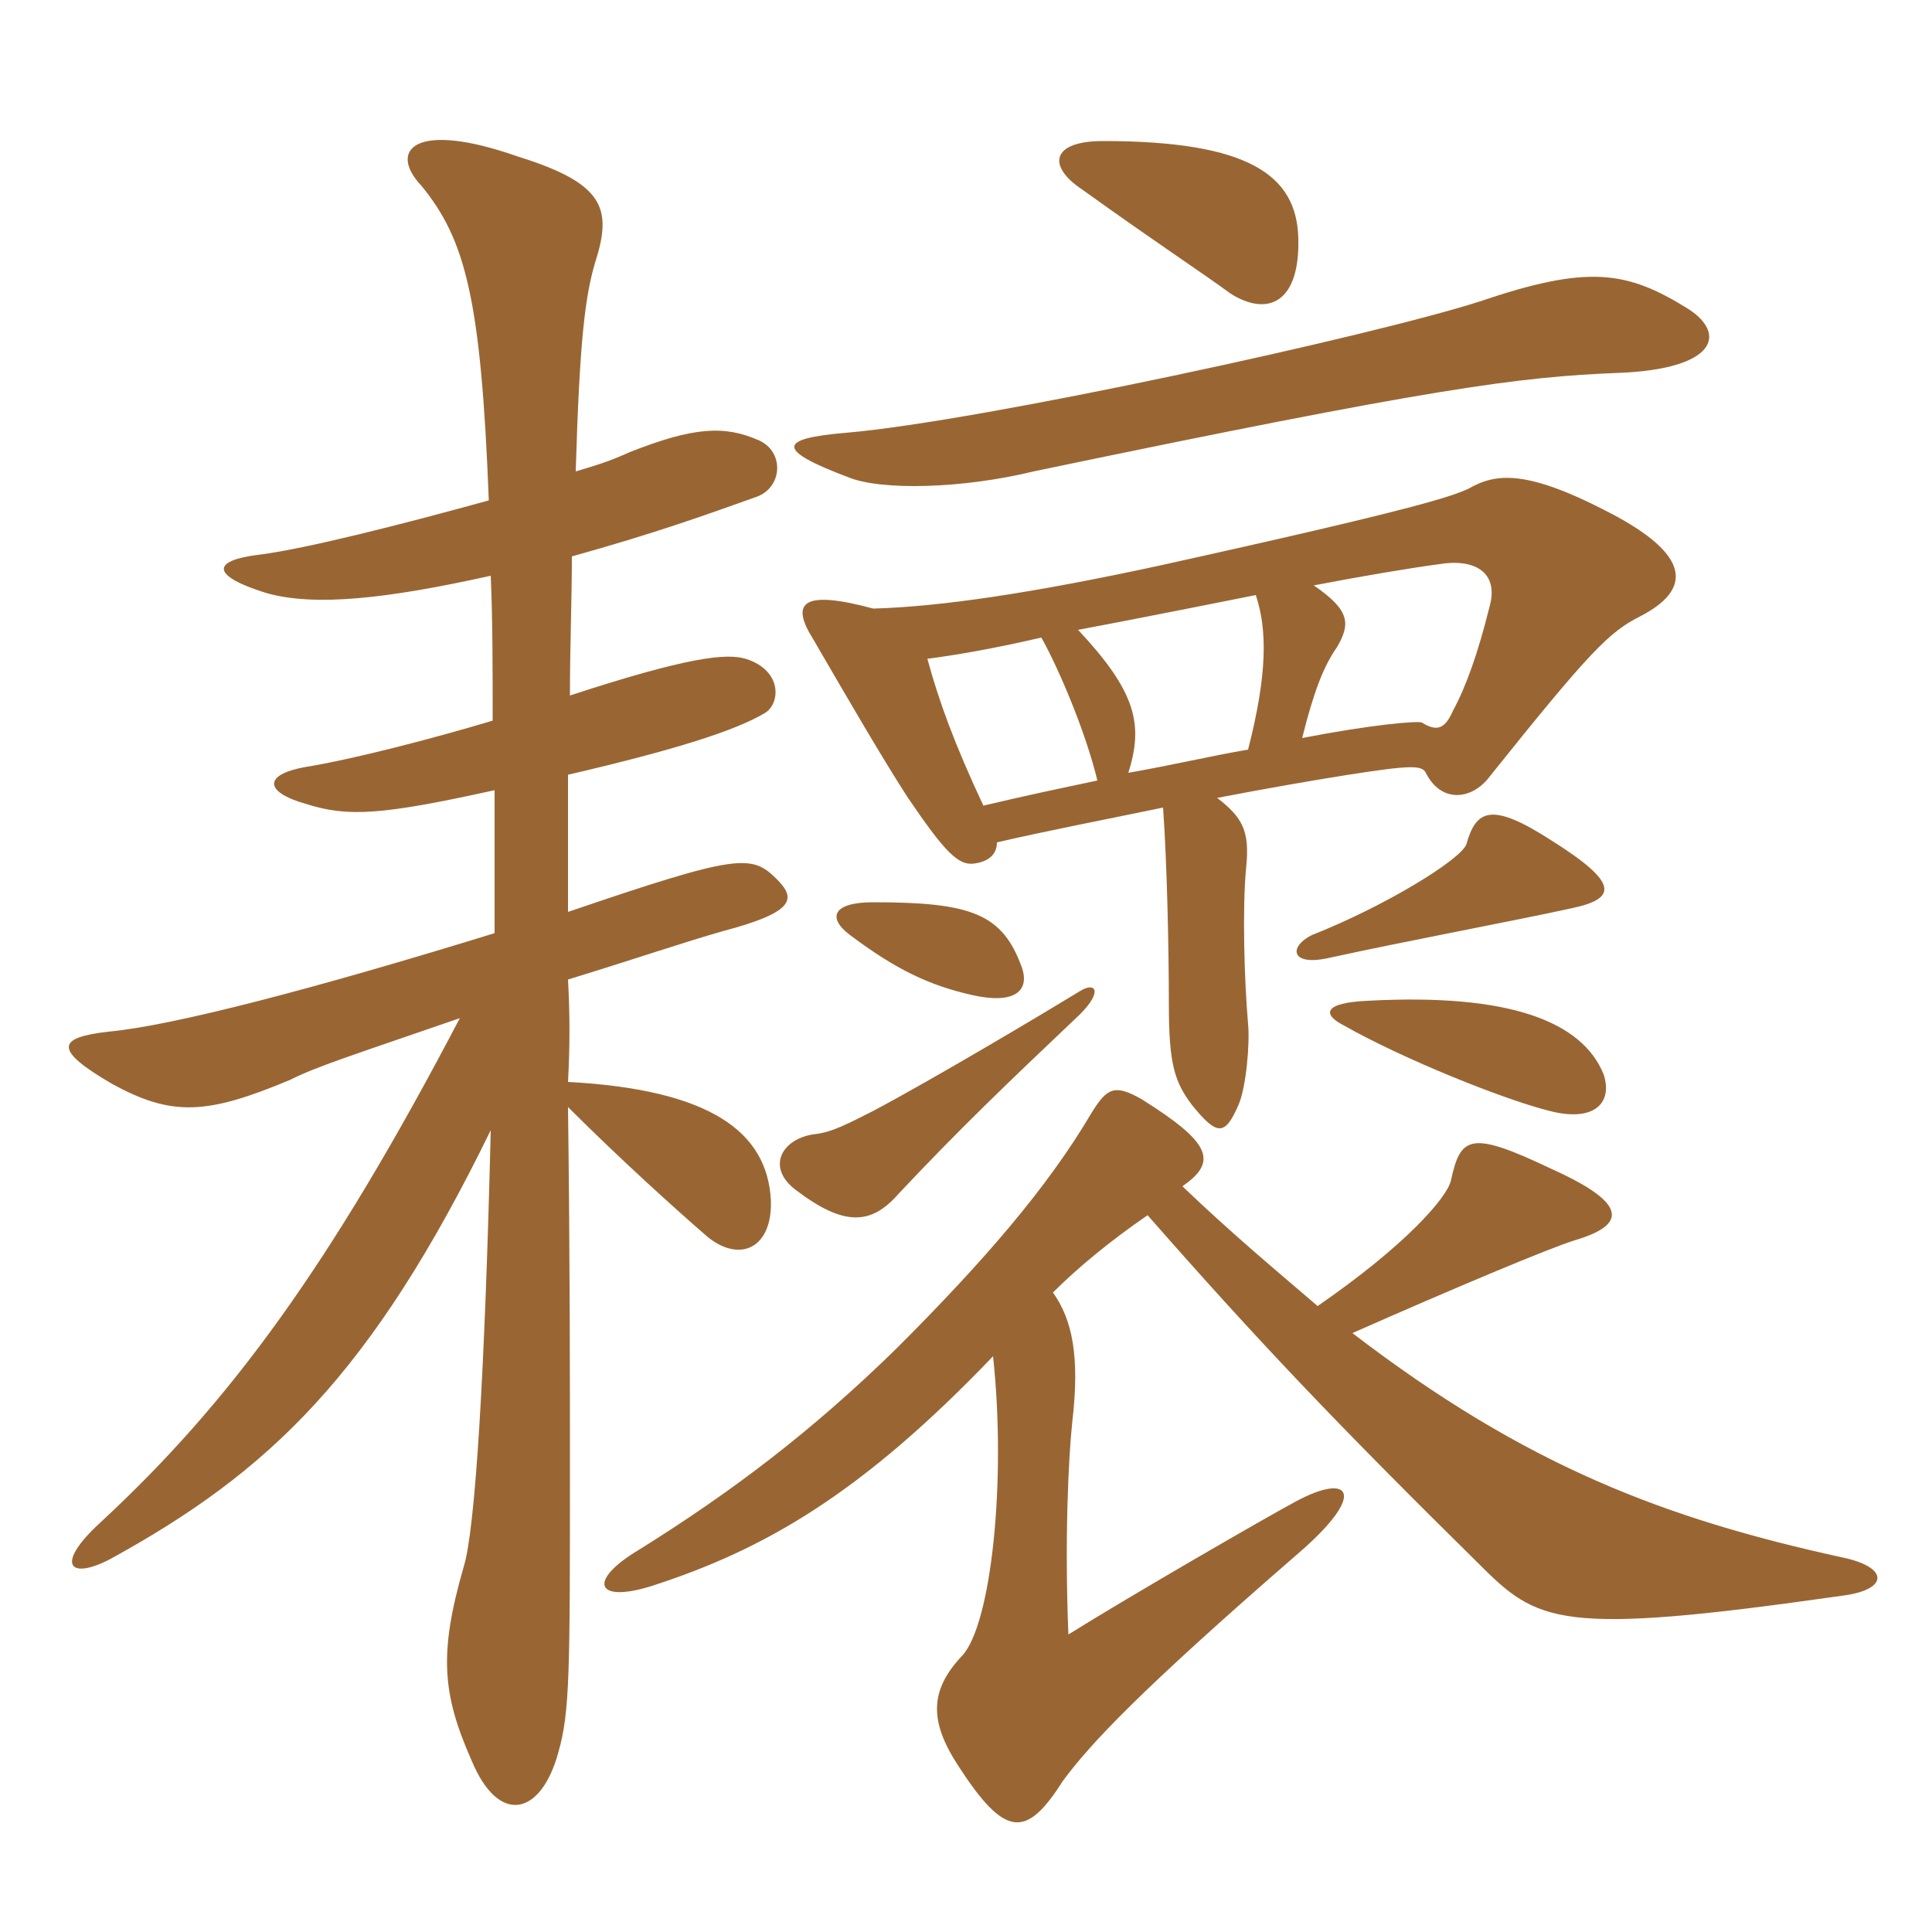 <svg xmlns="http://www.w3.org/2000/svg" xmlns:xlink="http://www.w3.org/1999/xlink" width="150" height="150"><path fill="#996633" padding="10" d="M44.10 85.95C48.30 90.15 52.65 94.05 54.90 96C57.45 98.10 60 96.90 59.85 93.15C59.55 87.90 55.20 84.60 44.10 84C44.25 81.30 44.25 78.75 44.10 76.05C49.95 74.25 52.95 73.20 56.10 72.30C61.80 70.80 61.80 69.75 60.30 68.25C58.35 66.30 57.30 66.30 44.10 70.80C44.10 67.20 44.10 63.75 44.10 60.15C52.50 58.20 57.15 56.70 59.40 55.35C60.60 54.60 60.75 52.05 57.90 51.15C56.40 50.70 53.40 51 44.25 54C44.25 50.10 44.40 46.50 44.40 43.20C50.85 41.40 54.60 40.05 58.80 38.55C60.75 37.80 60.90 35.10 58.95 34.20C56.25 33 53.85 33.15 48.90 35.10C47.25 35.85 46.20 36.15 44.70 36.60C45 26.25 45.45 22.95 46.20 20.40C47.55 16.20 46.95 14.25 40.20 12.15C32.10 9.30 30.15 11.70 32.70 14.40C36.15 18.60 37.35 23.25 37.95 38.85C30.90 40.80 23.70 42.60 20.25 43.05C16.35 43.50 16.35 44.70 20.70 46.05C24.45 47.10 30 46.50 38.10 44.70C38.25 48.15 38.25 51.90 38.25 55.95C33.75 57.30 27.45 58.95 23.70 59.55C20.40 60.15 20.55 61.50 23.70 62.40C27 63.45 29.55 63.30 38.40 61.35C38.40 66 38.40 70.20 38.40 72.45C24.30 76.80 13.35 79.65 8.40 80.10C4.50 80.55 4.05 81.45 8.70 84.15C13.35 86.70 16.05 86.55 22.50 83.85C24.60 82.80 27 82.05 35.70 79.05C25.65 98.25 17.85 108.90 7.80 118.20C4.20 121.50 5.40 122.70 8.55 121.05C20.85 114.30 28.80 106.80 38.10 87.75C37.65 106.50 36.90 118.80 36 121.65C34.05 128.40 34.35 131.55 36.60 136.65C38.70 141.75 42 141 43.35 136.05C44.25 132.90 44.25 129.90 44.25 113.55C44.25 107.85 44.25 97.20 44.10 85.95ZM83.85 78.75C85.65 76.95 85.05 76.20 83.85 76.95C81.15 78.60 72.60 83.70 67.80 86.25C66 87.15 64.65 87.90 63.30 88.05C60.75 88.35 59.40 90.60 61.80 92.40C65.55 95.25 67.65 95.10 69.75 92.70C74.40 87.75 78.15 84.15 83.85 78.75ZM104.40 79.65C108.90 82.20 116.70 85.35 120.30 86.25C123.75 87.15 125.25 85.65 124.50 83.40C122.85 79.35 117.30 77.10 106.20 77.70C102.75 77.85 102.60 78.75 104.40 79.65ZM101.85 72.60C100.05 73.50 100.20 75 103.05 74.40C109.20 73.05 117.30 71.55 122.10 70.50C125.55 69.75 125.70 68.55 120.45 65.25C115.80 62.25 114.60 62.85 113.85 65.55C113.40 66.75 107.55 70.35 101.85 72.60ZM66 72.60C69.60 75.30 72.15 76.50 75.45 77.25C78.75 78 79.95 76.95 79.35 75.15C77.85 70.95 75.45 70.05 67.80 70.05C64.65 70.05 64.20 71.25 66 72.60ZM81.75 100.35C83.70 98.40 86.25 96.30 89.10 94.35C97.65 104.10 103.80 110.55 114.75 121.35C119.40 126 120.90 127.05 142.95 123.90C146.70 123.45 146.70 121.65 142.95 120.90C129.30 117.90 118.50 113.85 105 103.50C112.80 100.05 120.30 96.90 122.25 96.30C126.30 95.10 126.45 93.45 120.45 90.75C114.15 87.75 113.40 88.20 112.65 91.65C112.35 93 109.05 96.75 102.30 101.40C99.15 98.70 95.55 95.70 91.80 92.10C94.65 90.15 93.90 88.65 88.65 85.35C86.55 84.15 85.95 84.45 84.75 86.40C81.30 92.25 76.35 97.95 69.60 104.70C63 111.15 56.85 115.80 49.65 120.30C45.60 122.70 46.20 124.50 50.55 123.15C59.40 120.30 66.90 115.95 77.10 105.30C78.15 115.05 76.95 126.15 74.70 128.55C72.15 131.25 72.15 133.65 74.40 137.10C78 142.65 79.65 142.80 82.50 138.30C84.60 135.45 88.35 131.40 100.80 120.60C106.20 115.95 104.85 114.30 100.65 116.55C98.40 117.75 87.75 123.90 82.95 126.90C82.65 119.55 82.95 113.25 83.25 110.40C83.85 105.30 83.25 102.45 81.75 100.35ZM77.40 65.40C81.30 64.50 85.95 63.60 90.30 62.70C90.60 66.90 90.75 73.50 90.75 78C90.75 82.65 91.20 84 92.55 85.80C94.50 88.20 95.10 88.20 96.15 85.80C96.75 84.45 97.05 81 96.90 79.50C96.60 76.05 96.45 70.50 96.75 67.35C97.05 64.50 96.45 63.45 94.50 61.95C98.40 61.20 101.85 60.60 104.70 60.15C109.50 59.40 110.40 59.40 110.70 60C111.90 62.40 114.30 62.10 115.65 60.30C123.45 50.55 124.95 49.05 127.35 47.85C131.40 45.75 131.10 43.20 125.70 40.20C118.50 36.30 116.10 36.75 114 37.95C112.65 38.55 110.25 39.45 89.85 43.95C80.10 46.05 73.05 47.10 67.80 47.25C62.25 45.75 61.35 46.80 63.15 49.65C65.85 54.30 68.55 58.95 70.50 61.95C73.35 66.15 74.40 67.20 75.60 67.05C76.80 66.90 77.40 66.30 77.40 65.40ZM85.20 60.60C82.35 61.20 79.50 61.80 76.35 62.55C74.10 57.75 72.90 54.45 72 51.15C74.25 50.85 76.95 50.40 80.85 49.50C82.20 51.90 84.30 56.85 85.20 60.60ZM102 45.45C105.90 44.70 109.50 44.10 111.75 43.80C114.45 43.35 116.40 44.40 115.65 47.10C114.75 50.70 113.85 53.25 112.80 55.20C112.20 56.55 111.60 56.85 110.40 56.10C110.10 55.95 106.50 56.25 101.10 57.30C102 53.70 102.75 51.75 103.80 50.25C104.85 48.45 104.85 47.40 102 45.45ZM96.90 58.20C94.20 58.65 91.05 59.40 87.60 60C88.80 56.25 88.20 53.70 83.70 48.90C86.10 48.45 90 47.70 97.50 46.20C98.40 48.90 98.40 52.35 96.90 58.20ZM65.70 33.60C60.30 34.05 60.30 34.95 65.85 37.05C68.40 38.10 74.70 37.95 80.25 36.60C111.15 30.15 117.90 29.25 125.70 28.95C133.20 28.65 134.10 25.95 131.10 24C126.30 21 123.30 20.55 114.90 23.40C106.50 26.10 76.20 32.70 65.70 33.60ZM85.65 10.95C81.60 10.95 81.30 12.90 84 14.70C89.85 18.90 93.30 21.15 95.55 22.80C98.40 24.60 100.95 23.55 100.80 18.45C100.65 13.65 97.05 10.95 85.65 10.95Z"/></svg>